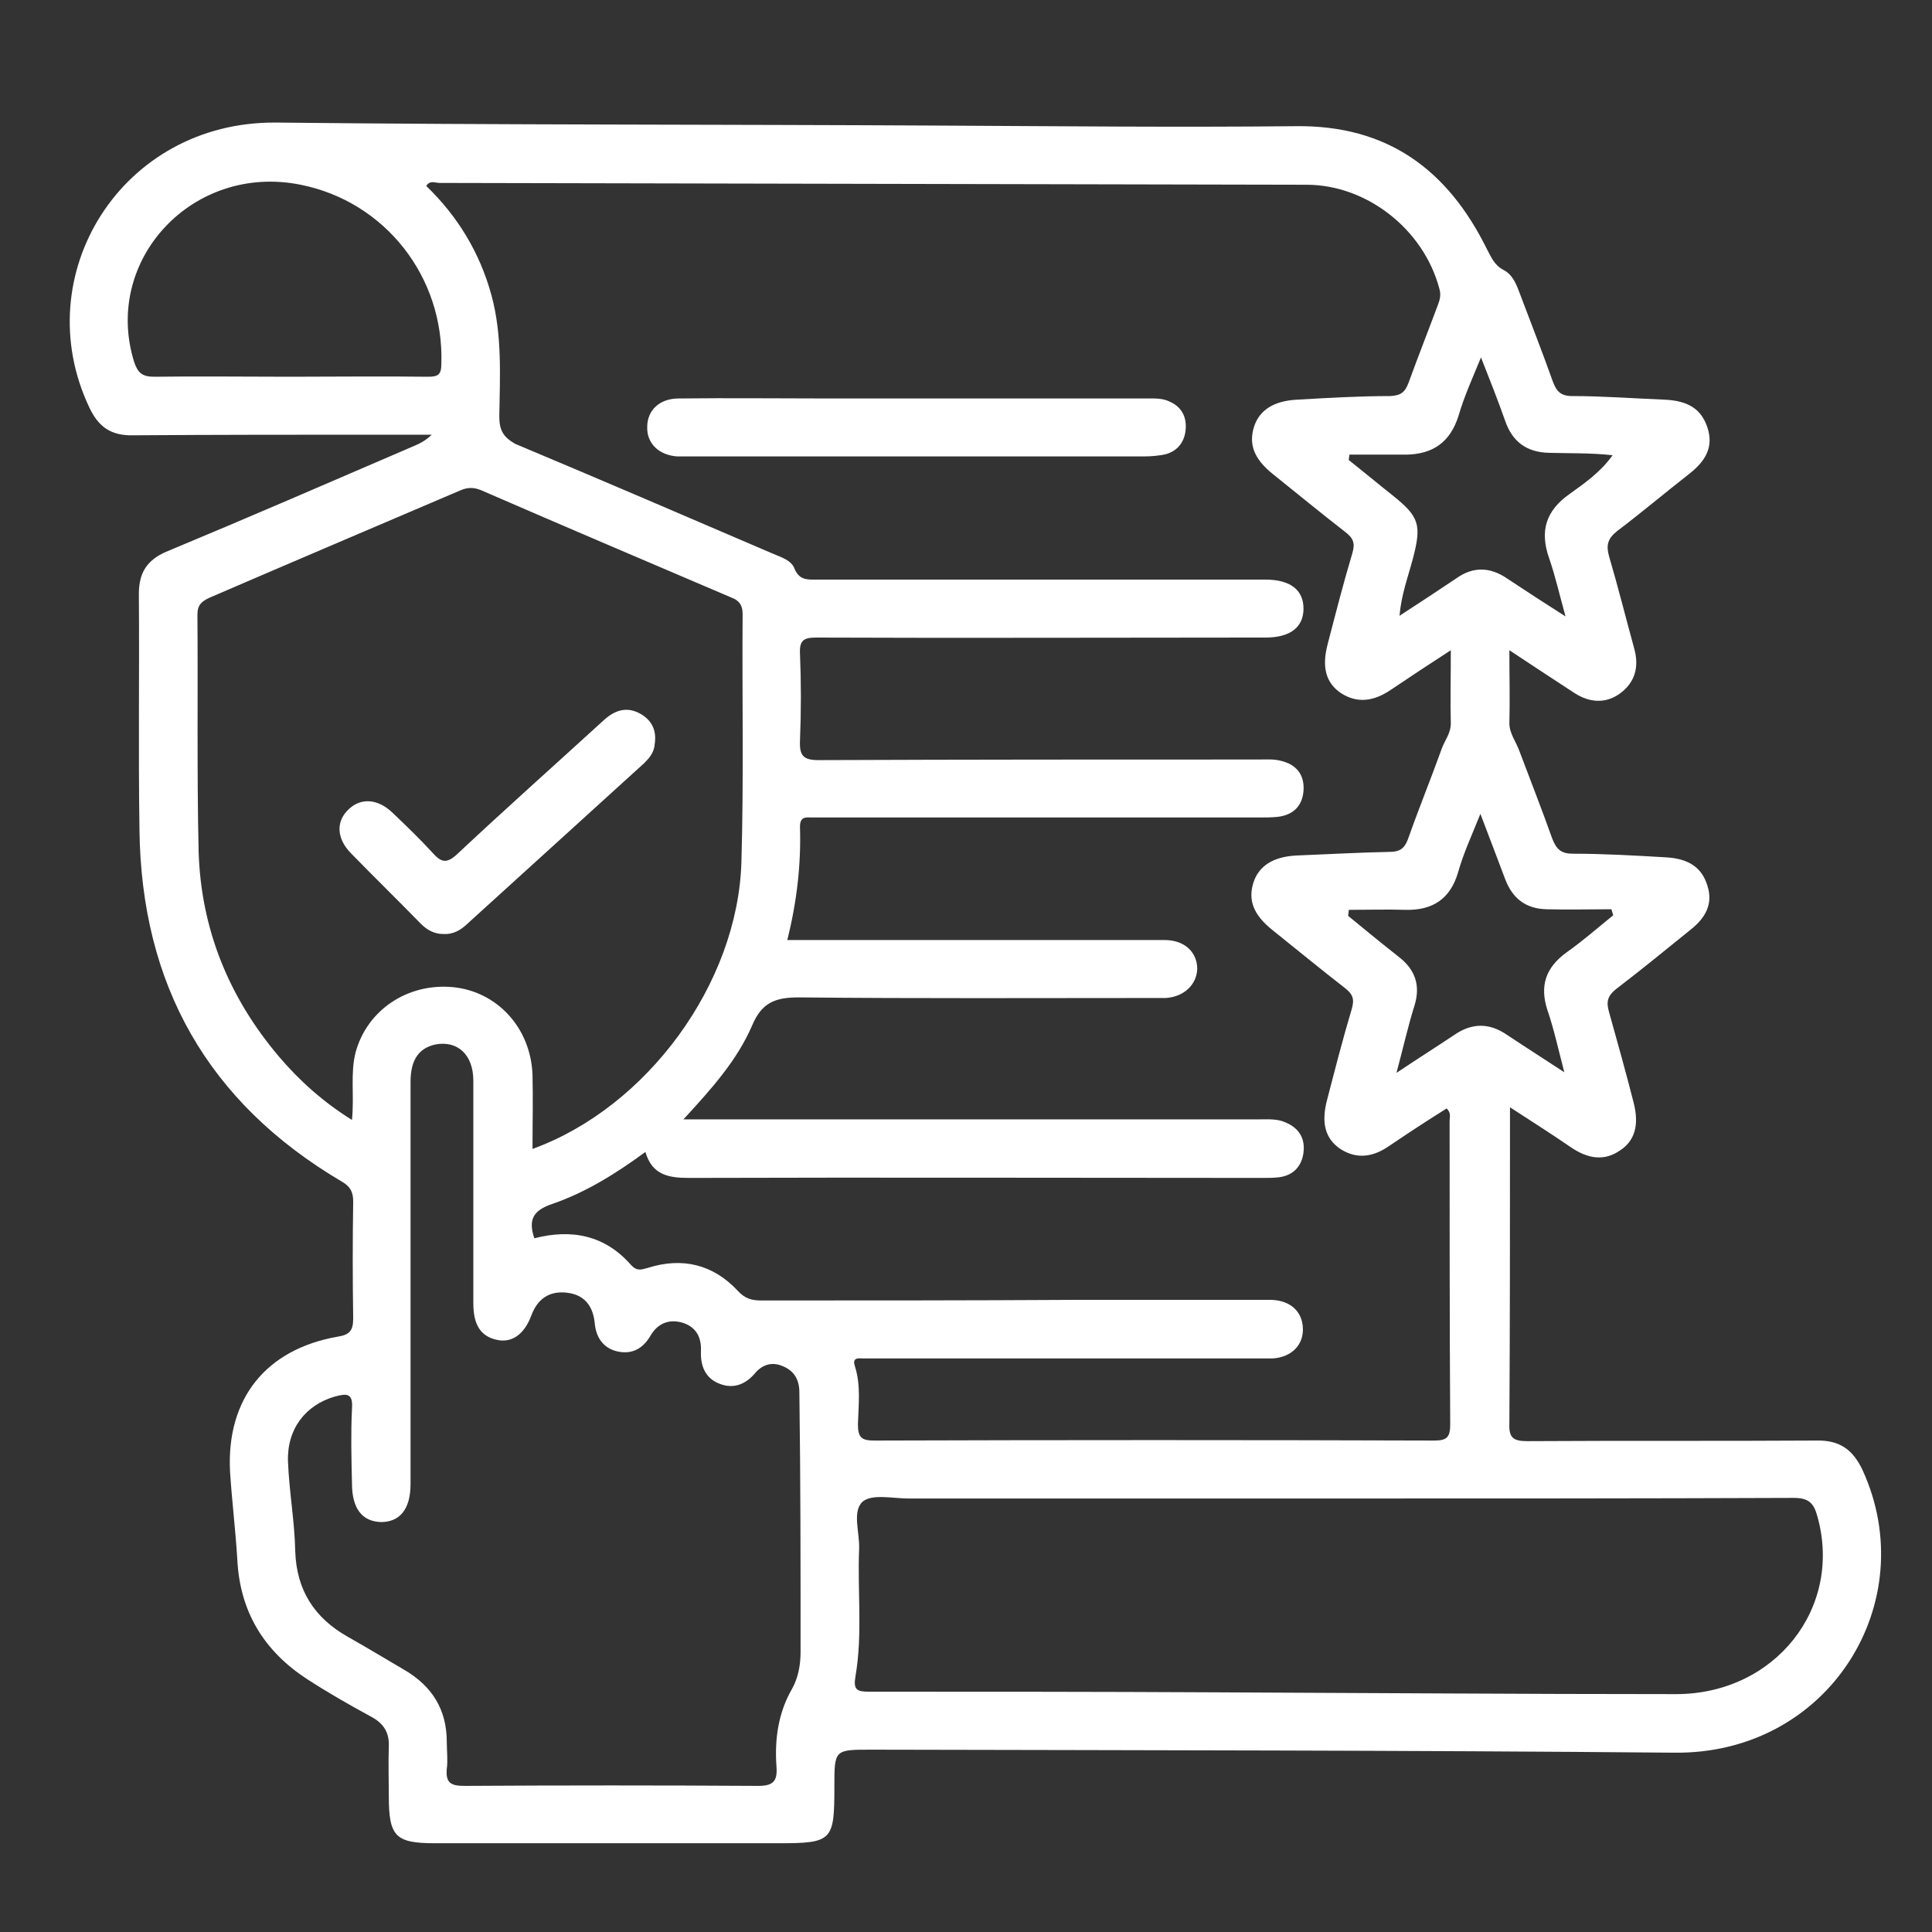 <?xml version="1.0" encoding="utf-8"?>
<!-- Generator: Adobe Illustrator 24.2.1, SVG Export Plug-In . SVG Version: 6.00 Build 0)  -->
<svg version="1.1" id="Layer_1" xmlns="http://www.w3.org/2000/svg" xmlns:xlink="http://www.w3.org/1999/xlink" x="0px" y="0px"
	 viewBox="0 0 32 32" style="enable-background:new 0 0 32 32;" xml:space="preserve">
<rect x="0" y="0" width="32" height="32" fill="#333333" stroke="none"/>
<style type="text/css">
	.st0{fill:#FFFFFF;}
</style>
<g>
	<path class="st0" d="M19.64,7.09c-0.01,0.21-0.12,0.37-0.32,0.43c-0.12,0.03-0.26,0.04-0.39,0.04c-2.5,0-5,0-7.5,0
		c-0.07,0-0.14,0-0.21,0c-0.31-0.02-0.51-0.22-0.5-0.49c0-0.27,0.2-0.47,0.52-0.47c0.83-0.01,1.65,0,2.48,0h1.48
		c1.26,0,2.52,0,3.78,0c0.14,0,0.28-0.01,0.41,0.06C19.56,6.74,19.65,6.89,19.64,7.09z"/>
	<path class="st0" d="M10.62,11.83c-0.22-0.13-0.42-0.08-0.61,0.09c-0.81,0.74-1.63,1.47-2.43,2.22c-0.18,0.17-0.27,0.15-0.42-0.02
		c-0.21-0.23-0.44-0.45-0.66-0.66c-0.24-0.23-0.52-0.25-0.72-0.06c-0.22,0.2-0.21,0.49,0.04,0.74c0.38,0.39,0.77,0.77,1.15,1.16
		c0.1,0.1,0.22,0.17,0.37,0.17c0.16,0.01,0.28-0.06,0.38-0.15c0.98-0.89,1.97-1.79,2.95-2.68c0.08-0.08,0.15-0.16,0.17-0.28
		C10.87,12.13,10.81,11.94,10.62,11.83z M10.62,11.83c-0.22-0.13-0.42-0.08-0.61,0.09c-0.81,0.74-1.63,1.47-2.43,2.22
		c-0.18,0.17-0.27,0.15-0.42-0.02c-0.21-0.23-0.44-0.45-0.66-0.66c-0.24-0.23-0.52-0.25-0.72-0.06c-0.22,0.2-0.21,0.49,0.04,0.74
		c0.38,0.39,0.77,0.77,1.15,1.16c0.1,0.1,0.22,0.17,0.37,0.17c0.16,0.01,0.28-0.06,0.38-0.15c0.98-0.89,1.97-1.79,2.95-2.68
		c0.08-0.08,0.15-0.16,0.17-0.28C10.87,12.13,10.81,11.94,10.62,11.83z M10.62,11.83c-0.22-0.13-0.42-0.08-0.61,0.09
		c-0.81,0.74-1.63,1.47-2.43,2.22c-0.18,0.17-0.27,0.15-0.42-0.02c-0.21-0.23-0.44-0.45-0.66-0.66c-0.24-0.23-0.52-0.25-0.72-0.06
		c-0.22,0.2-0.21,0.49,0.04,0.74c0.38,0.39,0.77,0.77,1.15,1.16c0.1,0.1,0.22,0.17,0.37,0.17c0.16,0.01,0.28-0.06,0.38-0.15
		c0.98-0.89,1.97-1.79,2.95-2.68c0.08-0.08,0.15-0.16,0.17-0.28C10.87,12.13,10.81,11.94,10.62,11.83z M10.62,11.83
		c-0.22-0.13-0.42-0.08-0.61,0.09c-0.81,0.74-1.63,1.47-2.43,2.22c-0.18,0.17-0.27,0.15-0.42-0.02c-0.21-0.23-0.44-0.45-0.66-0.66
		c-0.24-0.23-0.52-0.25-0.72-0.06c-0.22,0.2-0.21,0.49,0.04,0.74c0.38,0.39,0.77,0.77,1.15,1.16c0.1,0.1,0.22,0.17,0.37,0.17
		c0.16,0.01,0.28-0.06,0.38-0.15c0.98-0.89,1.97-1.79,2.95-2.68c0.08-0.08,0.15-0.16,0.17-0.28C10.87,12.13,10.81,11.94,10.62,11.83
		z M10.62,11.83c-0.22-0.13-0.42-0.08-0.61,0.09c-0.81,0.74-1.63,1.47-2.43,2.22c-0.18,0.17-0.27,0.15-0.42-0.02
		c-0.21-0.23-0.44-0.45-0.66-0.66c-0.24-0.23-0.52-0.25-0.72-0.06c-0.22,0.2-0.21,0.49,0.04,0.74c0.38,0.39,0.77,0.77,1.15,1.16
		c0.1,0.1,0.22,0.17,0.37,0.17c0.16,0.01,0.28-0.06,0.38-0.15c0.98-0.89,1.97-1.79,2.95-2.68c0.08-0.08,0.15-0.16,0.17-0.28
		C10.87,12.13,10.81,11.94,10.62,11.83z M10.62,11.83c-0.22-0.13-0.42-0.08-0.61,0.09c-0.81,0.74-1.63,1.47-2.43,2.22
		c-0.18,0.17-0.27,0.15-0.42-0.02c-0.21-0.23-0.44-0.45-0.66-0.66c-0.24-0.23-0.52-0.25-0.72-0.06c-0.22,0.2-0.21,0.49,0.04,0.74
		c0.38,0.39,0.77,0.77,1.15,1.16c0.1,0.1,0.22,0.17,0.37,0.17c0.16,0.01,0.28-0.06,0.38-0.15c0.98-0.89,1.97-1.79,2.95-2.68
		c0.08-0.08,0.15-0.16,0.17-0.28C10.87,12.13,10.81,11.94,10.62,11.83z M30.85,24.35c-0.16-0.34-0.38-0.5-0.77-0.49
		c-1.59,0.01-3.19,0-4.78,0.01c-0.23,0-0.31-0.05-0.3-0.29c0.01-1.66,0.01-3.33,0.01-4.99v-0.25c0.37,0.24,0.7,0.45,1.02,0.67
		c0.27,0.18,0.54,0.23,0.81,0.04c0.24-0.16,0.31-0.42,0.22-0.78c-0.13-0.51-0.27-1.01-0.41-1.51c-0.05-0.17-0.02-0.27,0.12-0.38
		c0.42-0.32,0.82-0.65,1.23-0.98c0.24-0.19,0.38-0.42,0.28-0.73c-0.09-0.3-0.31-0.45-0.69-0.47c-0.51-0.03-1.03-0.06-1.54-0.06
		c-0.19,0-0.27-0.07-0.34-0.25c-0.17-0.48-0.36-0.96-0.54-1.44C25.11,12.28,25,12.15,25,11.98c0.01-0.38,0-0.76,0-1.21
		c0.39,0.26,0.73,0.48,1.08,0.71c0.25,0.16,0.52,0.18,0.76,0c0.24-0.18,0.31-0.43,0.23-0.73c-0.14-0.51-0.27-1.03-0.42-1.54
		c-0.05-0.18-0.02-0.29,0.13-0.41c0.41-0.31,0.8-0.64,1.21-0.96c0.25-0.2,0.4-0.43,0.29-0.76c-0.1-0.3-0.31-0.44-0.7-0.46
		c-0.51-0.02-1.03-0.06-1.54-0.06c-0.19,0-0.26-0.08-0.32-0.24c-0.17-0.48-0.36-0.96-0.54-1.44c-0.06-0.16-0.12-0.33-0.28-0.41
		c-0.15-0.08-0.2-0.21-0.27-0.34c-0.65-1.32-1.65-2.06-3.17-2.04c-1.97,0.02-3.93,0-5.9-0.01C11.89,2.06,8.23,2.07,4.57,2.03
		C2.01,2.01,0.44,4.56,1.48,6.75c0.15,0.32,0.36,0.47,0.73,0.46C3.58,7.2,4.95,7.2,6.32,7.2h0.83c-0.09,0.09-0.2,0.15-0.3,0.19
		c-1.37,0.59-2.73,1.18-4.1,1.75C2.43,9.28,2.3,9.49,2.3,9.84c0.01,1.3-0.01,2.6,0.01,3.9c0.03,2.57,1.13,4.52,3.35,5.83
		c0.14,0.08,0.19,0.17,0.19,0.33c-0.01,0.65-0.01,1.29,0,1.94c0,0.21-0.07,0.27-0.26,0.3c-1.19,0.21-1.84,1.03-1.78,2.23
		c0.03,0.48,0.09,0.96,0.12,1.45c0.04,0.87,0.44,1.53,1.17,2c0.34,0.22,0.69,0.42,1.04,0.61c0.21,0.11,0.31,0.26,0.3,0.5
		c-0.01,0.27,0,0.54,0,0.82c0,0.67,0.11,0.78,0.77,0.78h5.68c0.9,0,0.93-0.04,0.93-0.94c0-0.61,0-0.61,0.61-0.61
		c4.43,0.01,8.87,0.01,13.3,0.05C30.3,29.06,31.85,26.53,30.85,24.35z M25.61,15.06c0.36,0.01,0.72,0,1.08,0
		c0.01,0.03,0.02,0.07,0.03,0.1c-0.26,0.21-0.51,0.43-0.78,0.62c-0.34,0.25-0.44,0.55-0.31,0.95c0.11,0.32,0.18,0.65,0.28,1.03
		c-0.35-0.23-0.65-0.42-0.95-0.62c-0.29-0.2-0.58-0.2-0.87,0c-0.3,0.2-0.6,0.39-0.96,0.63c0.11-0.41,0.19-0.77,0.3-1.12
		c0.1-0.33,0.01-0.59-0.26-0.8c-0.28-0.22-0.56-0.45-0.84-0.68c0-0.03,0.01-0.07,0.01-0.1c0.32,0,0.63-0.01,0.94,0
		c0.45,0.01,0.74-0.18,0.87-0.62c0.09-0.32,0.23-0.62,0.37-0.97c0.15,0.39,0.28,0.74,0.41,1.08C25.05,14.88,25.27,15.05,25.61,15.06
		z M24.16,6.88c0.09-0.31,0.23-0.62,0.37-0.96c0.15,0.38,0.28,0.71,0.4,1.05c0.12,0.35,0.36,0.52,0.72,0.53
		c0.35,0.01,0.7,0,1.06,0.04C26.51,7.82,26.25,8,26,8.18c-0.4,0.28-0.5,0.62-0.34,1.07c0.1,0.29,0.17,0.6,0.27,0.96
		c-0.36-0.23-0.67-0.43-0.97-0.63c-0.28-0.19-0.56-0.2-0.84,0c-0.3,0.2-0.6,0.4-0.94,0.62c0.03-0.35,0.14-0.64,0.22-0.94
		c0.15-0.57,0.11-0.7-0.34-1.06c-0.24-0.19-0.48-0.39-0.72-0.58c0-0.03,0.01-0.06,0.01-0.09c0.32,0,0.63,0,0.95,0
		C23.73,7.52,24.02,7.33,24.16,6.88z M7.09,6.24c-0.77-0.01-1.53,0-2.3,0c-0.75,0-1.49-0.01-2.24,0c-0.2,0-0.27-0.07-0.33-0.25
		C1.7,4.3,3.2,2.7,4.98,3.06c1.4,0.28,2.38,1.53,2.33,2.97C7.31,6.21,7.25,6.24,7.09,6.24z M5.83,18.55
		c-0.48-0.3-0.87-0.65-1.21-1.05c-0.83-0.98-1.29-2.11-1.33-3.39c-0.03-1.31-0.01-2.62-0.02-3.93c0-0.16,0.07-0.22,0.2-0.28
		C4.86,9.3,6.25,8.71,7.63,8.12c0.12-0.05,0.22-0.05,0.34,0c1.38,0.6,2.77,1.19,4.15,1.78c0.13,0.05,0.18,0.13,0.18,0.27
		c-0.01,1.37,0.02,2.74-0.02,4.11c-0.06,2.01-1.56,4.06-3.46,4.75c0-0.43,0.01-0.83,0-1.23c-0.03-0.78-0.59-1.38-1.32-1.45
		c-0.75-0.07-1.42,0.38-1.61,1.08C5.8,17.78,5.87,18.14,5.83,18.55z M13.26,27.36c0,0.22-0.04,0.43-0.14,0.61
		c-0.23,0.4-0.29,0.83-0.26,1.28c0.02,0.24-0.04,0.33-0.3,0.33c-1.62-0.01-3.25-0.01-4.87,0c-0.22,0-0.31-0.05-0.29-0.28
		c0.02-0.15,0-0.3,0-0.45c0-0.53-0.24-0.92-0.7-1.19c-0.31-0.18-0.62-0.37-0.94-0.55c-0.55-0.31-0.85-0.77-0.87-1.42
		c-0.01-0.49-0.1-0.98-0.12-1.48c-0.02-0.54,0.29-0.94,0.78-1.08c0.19-0.05,0.3-0.06,0.28,0.2c-0.02,0.41-0.01,0.83,0,1.24
		c0,0.42,0.17,0.63,0.48,0.64c0.31,0,0.49-0.21,0.49-0.63c0-1.11,0-2.22,0-3.33c0-1.11,0-2.22,0-3.33c0-0.37,0.14-0.56,0.41-0.62
		c0.37-0.07,0.63,0.17,0.63,0.6c0,1.06,0,2.12,0,3.18c0,0.17,0,0.34,0,0.51c0,0.35,0.12,0.54,0.38,0.6c0.25,0.06,0.46-0.08,0.58-0.4
		c0.1-0.27,0.29-0.41,0.58-0.38c0.29,0.03,0.44,0.21,0.47,0.5c0.02,0.23,0.13,0.41,0.36,0.47c0.24,0.06,0.43-0.03,0.56-0.25
		c0.12-0.21,0.31-0.29,0.54-0.22c0.22,0.07,0.31,0.24,0.3,0.47c-0.01,0.24,0.07,0.45,0.31,0.54c0.23,0.09,0.43,0.01,0.59-0.18
		c0.12-0.14,0.28-0.19,0.46-0.11c0.19,0.08,0.27,0.23,0.27,0.43C13.26,24.49,13.26,25.93,13.26,27.36z M12.61,21.54
		c-0.16,0-0.27-0.03-0.39-0.16c-0.41-0.44-0.92-0.56-1.49-0.38c-0.11,0.03-0.18,0.06-0.28-0.05c-0.43-0.49-0.98-0.6-1.6-0.44
		c-0.1-0.3-0.03-0.46,0.3-0.57c0.55-0.19,1.05-0.5,1.54-0.86c0.11,0.38,0.38,0.43,0.72,0.43c3.16-0.01,6.33,0,9.5,0
		c0.09,0,0.18,0,0.27-0.01c0.24-0.03,0.38-0.18,0.41-0.41c0.03-0.24-0.08-0.41-0.3-0.5c-0.13-0.06-0.28-0.05-0.42-0.05h-9.55
		c0.47-0.51,0.89-0.98,1.14-1.56c0.16-0.38,0.39-0.46,0.77-0.46c1.95,0.02,3.89,0.01,5.84,0.01c0.08,0,0.16,0,0.24,0
		c0.3-0.02,0.51-0.22,0.52-0.48c0-0.28-0.21-0.48-0.54-0.48c-1.37,0-2.74,0-4.11,0h-2.14c0.16-0.64,0.23-1.26,0.21-1.88
		c0-0.13,0.06-0.16,0.17-0.15c0.07,0,0.14,0,0.21,0c2.41,0,4.82,0,7.23,0c0.1,0,0.2,0,0.3-0.01c0.26-0.03,0.41-0.18,0.43-0.43
		c0.02-0.27-0.12-0.44-0.38-0.5c-0.12-0.03-0.24-0.02-0.36-0.02c-2.43,0-4.86,0-7.29,0.01c-0.25,0-0.32-0.07-0.31-0.32
		c0.02-0.48,0.02-0.97,0-1.45c-0.01-0.22,0.07-0.26,0.27-0.26c2.42,0.01,4.84,0,7.26,0h0.18c0.41,0,0.63-0.17,0.63-0.48
		c0-0.31-0.22-0.48-0.63-0.48c-2.48,0-4.96,0-7.44,0c-0.15,0-0.28,0.01-0.36-0.18c-0.05-0.14-0.22-0.19-0.36-0.25
		c-1.42-0.61-2.84-1.22-4.27-1.82C8.34,7.24,8.27,7.13,8.27,6.9c0.01-0.67,0.05-1.35-0.13-2.01C7.95,4.19,7.58,3.58,7.06,3.08
		c0.06-0.1,0.15-0.05,0.22-0.05c4.79,0.01,9.58,0.02,14.36,0.03c1,0,1.94,0.74,2.2,1.72c0.03,0.1,0.01,0.18-0.02,0.26
		c-0.16,0.43-0.33,0.86-0.49,1.3c-0.06,0.16-0.13,0.21-0.3,0.22C22.51,6.56,22,6.59,21.48,6.62c-0.38,0.02-0.62,0.17-0.71,0.45
		c-0.09,0.29,0,0.53,0.31,0.78c0.4,0.32,0.8,0.65,1.2,0.96c0.13,0.1,0.17,0.18,0.12,0.35c-0.15,0.5-0.28,1.01-0.41,1.51
		c-0.1,0.38-0.03,0.64,0.22,0.81c0.28,0.18,0.55,0.13,0.82-0.05c0.31-0.21,0.63-0.42,1-0.66c0,0.44-0.01,0.83,0,1.21
		c0,0.17-0.1,0.28-0.15,0.42c-0.18,0.5-0.38,0.99-0.56,1.5c-0.06,0.16-0.14,0.21-0.31,0.21c-0.51,0.01-1.03,0.04-1.54,0.06
		c-0.38,0.02-0.62,0.17-0.71,0.45c-0.09,0.29,0,0.53,0.31,0.78c0.4,0.32,0.8,0.65,1.2,0.96c0.13,0.1,0.17,0.18,0.12,0.35
		c-0.15,0.5-0.28,1.01-0.41,1.51c-0.1,0.38-0.03,0.64,0.22,0.81c0.28,0.18,0.55,0.13,0.81-0.05c0.31-0.21,0.63-0.42,0.95-0.62
		c0.08,0.07,0.05,0.15,0.05,0.21c0,1.67,0,3.35,0.01,5.02c0,0.21-0.05,0.27-0.26,0.27c-3.09-0.01-6.19-0.01-9.28,0
		c-0.21,0-0.27-0.05-0.27-0.27c0.01-0.32,0.05-0.65-0.05-0.96c-0.04-0.12,0.02-0.14,0.12-0.13c0.07,0,0.14,0,0.21,0h6.35
		c0.08,0,0.16,0,0.24,0c0.31-0.02,0.51-0.22,0.5-0.5c-0.01-0.28-0.21-0.46-0.52-0.47c-1.1,0-2.2,0-3.3,0
		C16.06,21.54,14.34,21.54,12.61,21.54z M27.76,28.06c-2.57,0-5.14-0.02-7.71-0.03c-1.88-0.01-3.77-0.01-5.65-0.01
		c-0.21,0-0.27-0.03-0.23-0.26c0.12-0.7,0.03-1.41,0.06-2.11c0.01-0.27-0.12-0.62,0.06-0.78c0.16-0.13,0.5-0.05,0.76-0.05
		c2.36,0,4.72,0,7.07,0c2.53,0,5.06,0,7.59-0.01c0.24,0,0.33,0.08,0.39,0.3C30.53,26.63,29.4,28.06,27.76,28.06z M6.97,15.29
		c0.1,0.1,0.22,0.17,0.37,0.17c0.16,0.01,0.28-0.06,0.38-0.15c0.98-0.89,1.97-1.79,2.95-2.68c0.08-0.08,0.15-0.16,0.17-0.28
		c0.04-0.22-0.02-0.4-0.22-0.52c-0.22-0.13-0.42-0.08-0.61,0.09c-0.81,0.74-1.63,1.47-2.43,2.22c-0.18,0.17-0.27,0.15-0.42-0.02
		c-0.21-0.23-0.44-0.45-0.66-0.66c-0.24-0.23-0.52-0.25-0.72-0.06c-0.22,0.2-0.21,0.49,0.04,0.74C6.2,14.52,6.58,14.9,6.97,15.29z
		 M10.62,11.83c-0.22-0.13-0.42-0.08-0.61,0.09c-0.81,0.74-1.63,1.47-2.43,2.22c-0.18,0.17-0.27,0.15-0.42-0.02
		c-0.21-0.23-0.44-0.45-0.66-0.66c-0.24-0.23-0.52-0.25-0.72-0.06c-0.22,0.2-0.21,0.49,0.04,0.74c0.38,0.39,0.77,0.77,1.15,1.16
		c0.1,0.1,0.22,0.17,0.37,0.17c0.16,0.01,0.28-0.06,0.38-0.15c0.98-0.89,1.97-1.79,2.95-2.68c0.08-0.08,0.15-0.16,0.17-0.28
		C10.87,12.13,10.81,11.94,10.62,11.83z M10.62,11.83c-0.22-0.13-0.42-0.08-0.61,0.09c-0.81,0.74-1.63,1.47-2.43,2.22
		c-0.18,0.17-0.27,0.15-0.42-0.02c-0.21-0.23-0.44-0.45-0.66-0.66c-0.24-0.23-0.52-0.25-0.72-0.06c-0.22,0.2-0.21,0.49,0.04,0.74
		c0.38,0.39,0.77,0.77,1.15,1.16c0.1,0.1,0.22,0.17,0.37,0.17c0.16,0.01,0.28-0.06,0.38-0.15c0.98-0.89,1.97-1.79,2.95-2.68
		c0.08-0.08,0.15-0.16,0.17-0.28C10.87,12.13,10.81,11.94,10.62,11.83z M10.62,11.83c-0.22-0.13-0.42-0.08-0.61,0.09
		c-0.81,0.74-1.63,1.47-2.43,2.22c-0.18,0.17-0.27,0.15-0.42-0.02c-0.21-0.23-0.44-0.45-0.66-0.66c-0.24-0.23-0.52-0.25-0.72-0.06
		c-0.22,0.2-0.21,0.49,0.04,0.74c0.38,0.39,0.77,0.77,1.15,1.16c0.1,0.1,0.22,0.17,0.37,0.17c0.16,0.01,0.28-0.06,0.38-0.15
		c0.98-0.89,1.97-1.79,2.95-2.68c0.08-0.08,0.15-0.16,0.17-0.28C10.87,12.13,10.81,11.94,10.62,11.83z M10.62,11.83
		c-0.22-0.13-0.42-0.08-0.61,0.09c-0.81,0.74-1.63,1.47-2.43,2.22c-0.18,0.17-0.27,0.15-0.42-0.02c-0.21-0.23-0.44-0.45-0.66-0.66
		c-0.24-0.23-0.52-0.25-0.72-0.06c-0.22,0.2-0.21,0.49,0.04,0.74c0.38,0.39,0.77,0.77,1.15,1.16c0.1,0.1,0.22,0.17,0.37,0.17
		c0.16,0.01,0.28-0.06,0.38-0.15c0.98-0.89,1.97-1.79,2.95-2.68c0.08-0.08,0.15-0.16,0.17-0.28C10.87,12.13,10.81,11.94,10.62,11.83
		z"/>
</g>
</svg>
